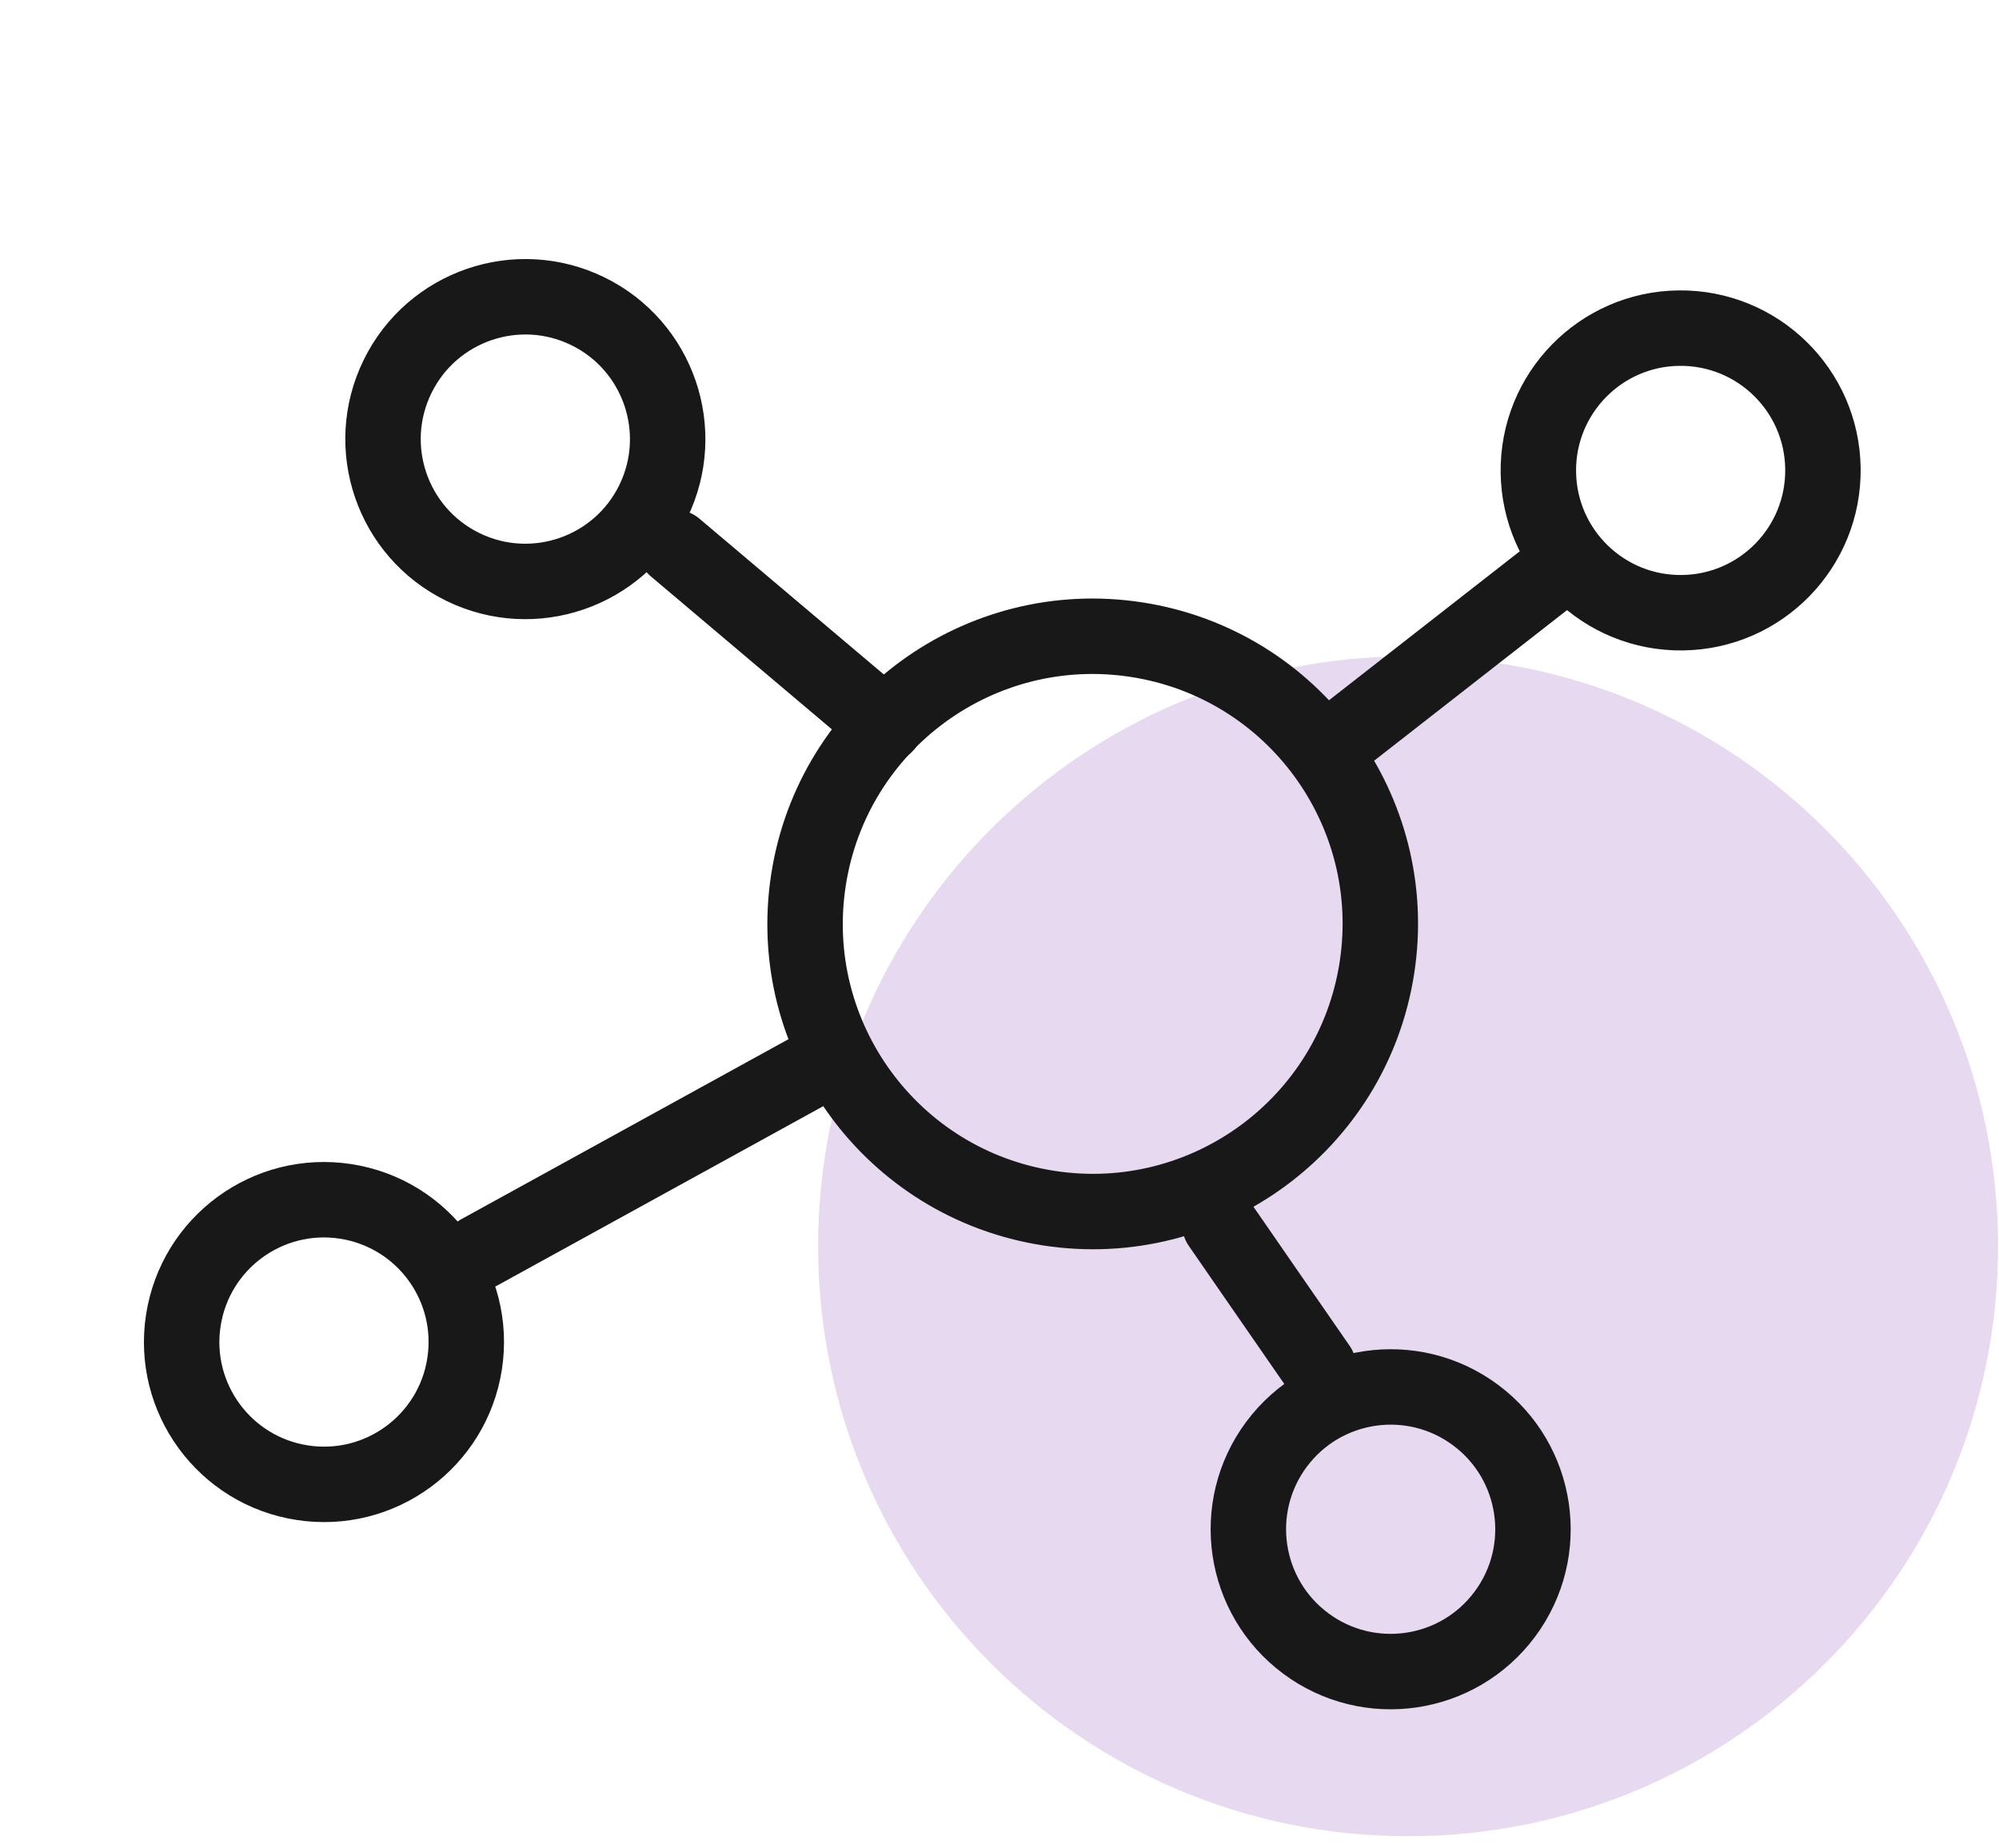 <?xml version="1.0" encoding="UTF-8"?> <svg xmlns="http://www.w3.org/2000/svg" width="53" height="49" viewBox="0 0 53 49" fill="none"><g clip-path="url(#clip0_6010_9097)"><path d="M37.333 48.681C45.971 48.681 52.974 41.678 52.974 33.04C52.974 24.401 45.971 17.399 37.333 17.399C28.694 17.399 21.691 24.401 21.691 33.04C21.691 41.678 28.694 48.681 37.333 48.681Z" fill="#E6D9F0"></path><path d="M22.163 28L12.716 33.197" stroke="#181818" stroke-width="2" stroke-linecap="round"></path><circle cx="28.971" cy="24.494" r="7.625" transform="rotate(8.794 28.971 24.494)" stroke="#181818" stroke-width="2"></circle><path d="M12.318 36.157C12 38.216 10.072 39.627 8.013 39.308C5.954 38.99 4.542 37.062 4.861 35.003C5.18 32.944 7.107 31.533 9.166 31.851C11.226 32.17 12.637 34.097 12.318 36.157Z" stroke="#181818" stroke-width="2"></path><path d="M23.473 19.224L20.685 16.869L17.898 14.514" stroke="#181818" stroke-width="2" stroke-linecap="round"></path><path d="M17.319 13.298C16.404 15.17 14.144 15.946 12.272 15.031C10.4 14.116 9.624 11.857 10.539 9.985C11.454 8.113 13.713 7.337 15.585 8.251C17.457 9.166 18.233 11.426 17.319 13.298Z" stroke="#181818" stroke-width="2"></path><path d="M32.342 32.462L33.651 34.356L34.961 36.249" stroke="#181818" stroke-width="2" stroke-linecap="round"></path><path d="M33.843 38.292C35.086 36.62 37.449 36.272 39.121 37.515C40.794 38.758 41.142 41.121 39.899 42.793C38.656 44.466 36.293 44.814 34.621 43.571C32.948 42.328 32.6 39.965 33.843 38.292Z" stroke="#181818" stroke-width="2"></path><path d="M40.787 12.518C40.761 10.434 42.43 8.724 44.513 8.699C46.597 8.674 48.307 10.342 48.332 12.426C48.357 14.51 46.688 16.219 44.605 16.244C42.521 16.27 40.812 14.601 40.787 12.518Z" stroke="#181818" stroke-width="2"></path><path d="M35.663 19.5L40.94 15.38" stroke="#181818" stroke-width="2" stroke-linecap="round"></path></g><defs><clipPath id="clip0_6010_9097"><rect width="52.975" height="48.681" fill="white"></rect></clipPath></defs></svg> 